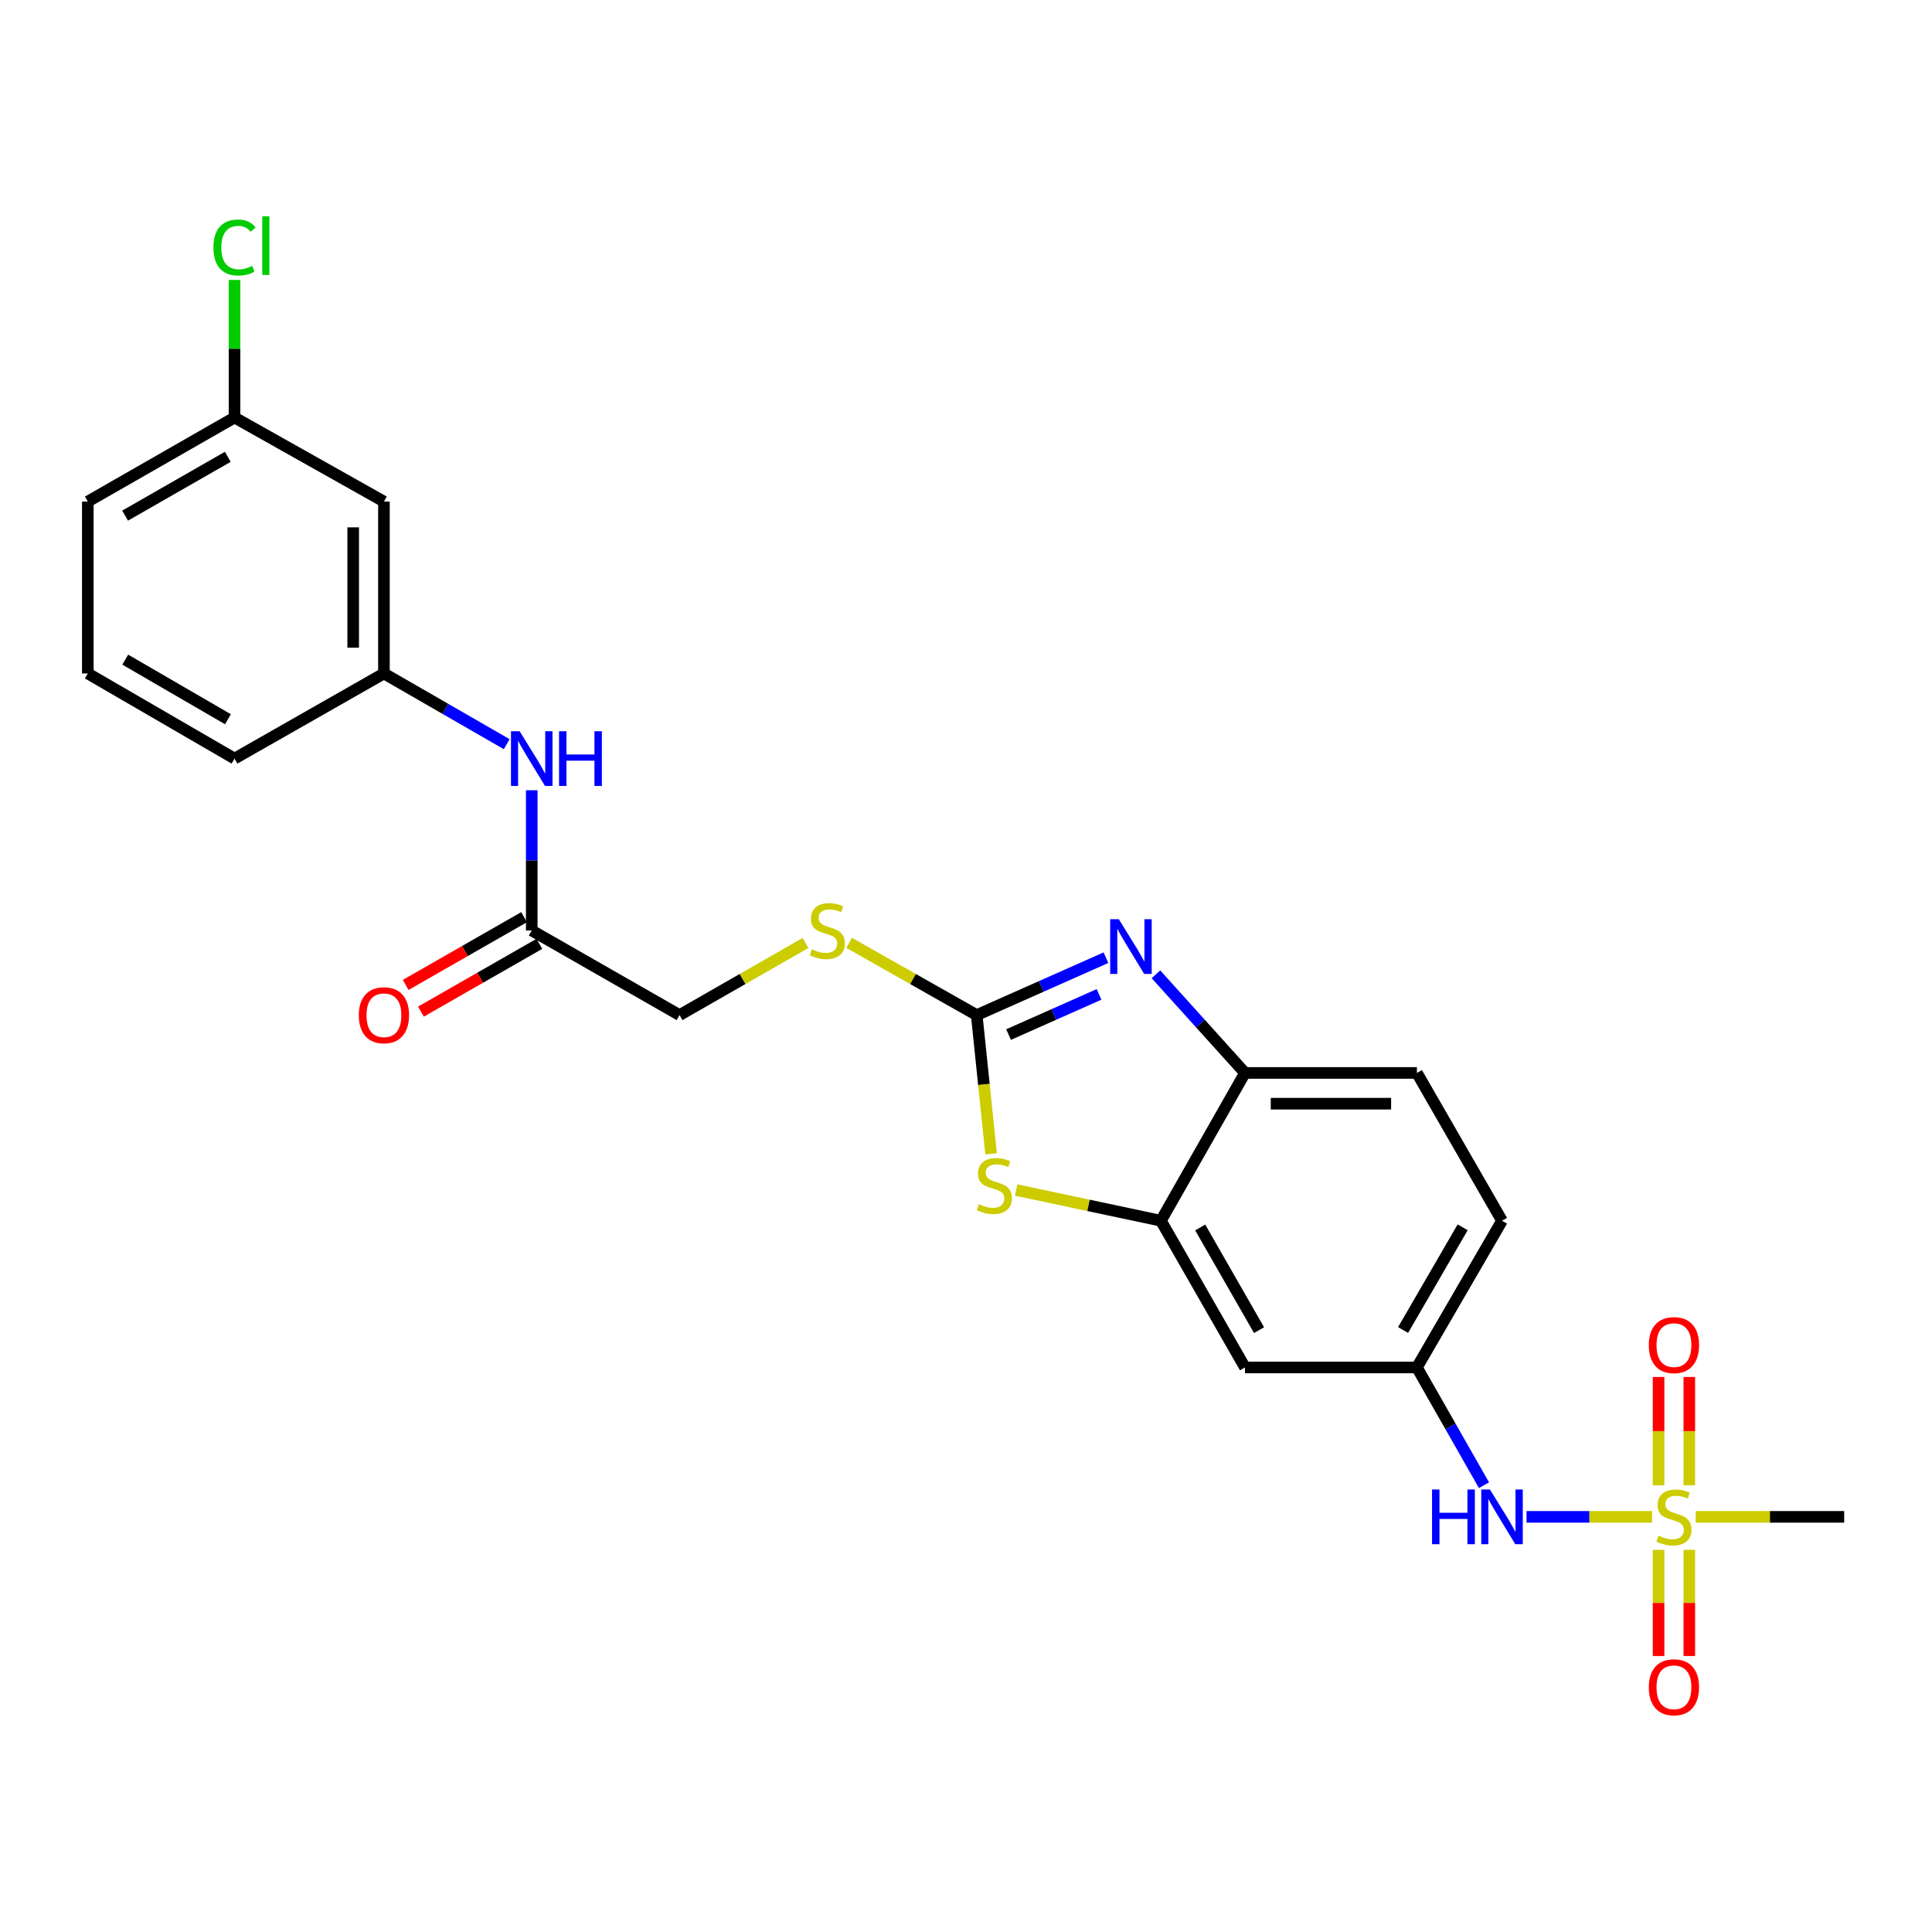 <?xml version='1.0' encoding='iso-8859-1'?>
<svg version='1.1' baseProfile='full'
              xmlns='http://www.w3.org/2000/svg'
                      xmlns:rdkit='http://www.rdkit.org/xml'
                      xmlns:xlink='http://www.w3.org/1999/xlink'
                  xml:space='preserve'
width='1000px' height='1000px' viewBox='0 0 1000 1000'>
<!-- END OF HEADER -->
<rect style='opacity:1.0;fill:#FFFFFF;stroke:none' width='1000' height='1000' x='0' y='0'> </rect>
<path class='bond-5' d='M 855.122,785.121 L 822.623,785.121' style='fill:none;fill-rule:evenodd;stroke:#CCCC00;stroke-width:6px;stroke-linecap:butt;stroke-linejoin:miter;stroke-opacity:1' />
<path class='bond-5' d='M 822.623,785.121 L 790.123,785.121' style='fill:none;fill-rule:evenodd;stroke:#0000FF;stroke-width:6px;stroke-linecap:butt;stroke-linejoin:miter;stroke-opacity:1' />
<path class='bond-9' d='M 874.384,768.776 L 874.384,740.748' style='fill:none;fill-rule:evenodd;stroke:#CCCC00;stroke-width:6px;stroke-linecap:butt;stroke-linejoin:miter;stroke-opacity:1' />
<path class='bond-9' d='M 874.384,740.748 L 874.384,712.72' style='fill:none;fill-rule:evenodd;stroke:#FF0000;stroke-width:6px;stroke-linecap:butt;stroke-linejoin:miter;stroke-opacity:1' />
<path class='bond-9' d='M 858.47,768.776 L 858.47,740.748' style='fill:none;fill-rule:evenodd;stroke:#CCCC00;stroke-width:6px;stroke-linecap:butt;stroke-linejoin:miter;stroke-opacity:1' />
<path class='bond-9' d='M 858.47,740.748 L 858.47,712.72' style='fill:none;fill-rule:evenodd;stroke:#FF0000;stroke-width:6px;stroke-linecap:butt;stroke-linejoin:miter;stroke-opacity:1' />
<path class='bond-10' d='M 858.47,802.204 L 858.47,829.678' style='fill:none;fill-rule:evenodd;stroke:#CCCC00;stroke-width:6px;stroke-linecap:butt;stroke-linejoin:miter;stroke-opacity:1' />
<path class='bond-10' d='M 858.47,829.678 L 858.47,857.152' style='fill:none;fill-rule:evenodd;stroke:#FF0000;stroke-width:6px;stroke-linecap:butt;stroke-linejoin:miter;stroke-opacity:1' />
<path class='bond-10' d='M 874.384,802.204 L 874.384,829.678' style='fill:none;fill-rule:evenodd;stroke:#CCCC00;stroke-width:6px;stroke-linecap:butt;stroke-linejoin:miter;stroke-opacity:1' />
<path class='bond-10' d='M 874.384,829.678 L 874.384,857.152' style='fill:none;fill-rule:evenodd;stroke:#FF0000;stroke-width:6px;stroke-linecap:butt;stroke-linejoin:miter;stroke-opacity:1' />
<path class='bond-18' d='M 877.71,785.121 L 916.128,785.121' style='fill:none;fill-rule:evenodd;stroke:#CCCC00;stroke-width:6px;stroke-linecap:butt;stroke-linejoin:miter;stroke-opacity:1' />
<path class='bond-18' d='M 916.128,785.121 L 954.545,785.121' style='fill:none;fill-rule:evenodd;stroke:#000000;stroke-width:6px;stroke-linecap:butt;stroke-linejoin:miter;stroke-opacity:1' />
<path class='bond-0' d='M 505.543,525.406 L 509.267,561.315' style='fill:none;fill-rule:evenodd;stroke:#000000;stroke-width:6px;stroke-linecap:butt;stroke-linejoin:miter;stroke-opacity:1' />
<path class='bond-0' d='M 509.267,561.315 L 512.991,597.224' style='fill:none;fill-rule:evenodd;stroke:#CCCC00;stroke-width:6px;stroke-linecap:butt;stroke-linejoin:miter;stroke-opacity:1' />
<path class='bond-8' d='M 505.543,525.406 L 472.528,506.714' style='fill:none;fill-rule:evenodd;stroke:#000000;stroke-width:6px;stroke-linecap:butt;stroke-linejoin:miter;stroke-opacity:1' />
<path class='bond-8' d='M 472.528,506.714 L 439.512,488.023' style='fill:none;fill-rule:evenodd;stroke:#CCCC00;stroke-width:6px;stroke-linecap:butt;stroke-linejoin:miter;stroke-opacity:1' />
<path class='bond-26' d='M 505.543,525.406 L 538.995,510.549' style='fill:none;fill-rule:evenodd;stroke:#000000;stroke-width:6px;stroke-linecap:butt;stroke-linejoin:miter;stroke-opacity:1' />
<path class='bond-26' d='M 538.995,510.549 L 572.446,495.693' style='fill:none;fill-rule:evenodd;stroke:#0000FF;stroke-width:6px;stroke-linecap:butt;stroke-linejoin:miter;stroke-opacity:1' />
<path class='bond-26' d='M 522.038,535.493 L 545.454,525.093' style='fill:none;fill-rule:evenodd;stroke:#000000;stroke-width:6px;stroke-linecap:butt;stroke-linejoin:miter;stroke-opacity:1' />
<path class='bond-26' d='M 545.454,525.093 L 568.87,514.694' style='fill:none;fill-rule:evenodd;stroke:#0000FF;stroke-width:6px;stroke-linecap:butt;stroke-linejoin:miter;stroke-opacity:1' />
<path class='bond-1' d='M 598.312,504.291 L 621.356,529.821' style='fill:none;fill-rule:evenodd;stroke:#0000FF;stroke-width:6px;stroke-linecap:butt;stroke-linejoin:miter;stroke-opacity:1' />
<path class='bond-1' d='M 621.356,529.821 L 644.401,555.35' style='fill:none;fill-rule:evenodd;stroke:#000000;stroke-width:6px;stroke-linecap:butt;stroke-linejoin:miter;stroke-opacity:1' />
<path class='bond-2' d='M 525.968,615.954 L 563.427,623.903' style='fill:none;fill-rule:evenodd;stroke:#CCCC00;stroke-width:6px;stroke-linecap:butt;stroke-linejoin:miter;stroke-opacity:1' />
<path class='bond-2' d='M 563.427,623.903 L 600.885,631.852' style='fill:none;fill-rule:evenodd;stroke:#000000;stroke-width:6px;stroke-linecap:butt;stroke-linejoin:miter;stroke-opacity:1' />
<path class='bond-3' d='M 600.885,631.852 L 644.401,707.788' style='fill:none;fill-rule:evenodd;stroke:#000000;stroke-width:6px;stroke-linecap:butt;stroke-linejoin:miter;stroke-opacity:1' />
<path class='bond-3' d='M 621.22,635.33 L 651.681,688.485' style='fill:none;fill-rule:evenodd;stroke:#000000;stroke-width:6px;stroke-linecap:butt;stroke-linejoin:miter;stroke-opacity:1' />
<path class='bond-25' d='M 600.885,631.852 L 644.401,555.35' style='fill:none;fill-rule:evenodd;stroke:#000000;stroke-width:6px;stroke-linecap:butt;stroke-linejoin:miter;stroke-opacity:1' />
<path class='bond-4' d='M 644.401,555.35 L 733.386,555.35' style='fill:none;fill-rule:evenodd;stroke:#000000;stroke-width:6px;stroke-linecap:butt;stroke-linejoin:miter;stroke-opacity:1' />
<path class='bond-4' d='M 657.749,571.264 L 720.039,571.264' style='fill:none;fill-rule:evenodd;stroke:#000000;stroke-width:6px;stroke-linecap:butt;stroke-linejoin:miter;stroke-opacity:1' />
<path class='bond-12' d='M 768.107,768.736 L 750.747,738.262' style='fill:none;fill-rule:evenodd;stroke:#0000FF;stroke-width:6px;stroke-linecap:butt;stroke-linejoin:miter;stroke-opacity:1' />
<path class='bond-12' d='M 750.747,738.262 L 733.386,707.788' style='fill:none;fill-rule:evenodd;stroke:#000000;stroke-width:6px;stroke-linecap:butt;stroke-linejoin:miter;stroke-opacity:1' />
<path class='bond-6' d='M 644.401,707.788 L 733.386,707.788' style='fill:none;fill-rule:evenodd;stroke:#000000;stroke-width:6px;stroke-linecap:butt;stroke-linejoin:miter;stroke-opacity:1' />
<path class='bond-7' d='M 275.225,481.625 L 351.735,525.406' style='fill:none;fill-rule:evenodd;stroke:#000000;stroke-width:6px;stroke-linecap:butt;stroke-linejoin:miter;stroke-opacity:1' />
<path class='bond-11' d='M 275.225,481.625 L 275.225,445.329' style='fill:none;fill-rule:evenodd;stroke:#000000;stroke-width:6px;stroke-linecap:butt;stroke-linejoin:miter;stroke-opacity:1' />
<path class='bond-11' d='M 275.225,445.329 L 275.225,409.033' style='fill:none;fill-rule:evenodd;stroke:#0000FF;stroke-width:6px;stroke-linecap:butt;stroke-linejoin:miter;stroke-opacity:1' />
<path class='bond-15' d='M 271.273,474.719 L 240.624,492.259' style='fill:none;fill-rule:evenodd;stroke:#000000;stroke-width:6px;stroke-linecap:butt;stroke-linejoin:miter;stroke-opacity:1' />
<path class='bond-15' d='M 240.624,492.259 L 209.975,509.799' style='fill:none;fill-rule:evenodd;stroke:#FF0000;stroke-width:6px;stroke-linecap:butt;stroke-linejoin:miter;stroke-opacity:1' />
<path class='bond-15' d='M 279.177,488.531 L 248.528,506.071' style='fill:none;fill-rule:evenodd;stroke:#000000;stroke-width:6px;stroke-linecap:butt;stroke-linejoin:miter;stroke-opacity:1' />
<path class='bond-15' d='M 248.528,506.071 L 217.879,523.611' style='fill:none;fill-rule:evenodd;stroke:#FF0000;stroke-width:6px;stroke-linecap:butt;stroke-linejoin:miter;stroke-opacity:1' />
<path class='bond-17' d='M 416.928,488.084 L 384.331,506.745' style='fill:none;fill-rule:evenodd;stroke:#CCCC00;stroke-width:6px;stroke-linecap:butt;stroke-linejoin:miter;stroke-opacity:1' />
<path class='bond-17' d='M 384.331,506.745 L 351.735,525.406' style='fill:none;fill-rule:evenodd;stroke:#000000;stroke-width:6px;stroke-linecap:butt;stroke-linejoin:miter;stroke-opacity:1' />
<path class='bond-13' d='M 262.278,385.191 L 230.5,366.888' style='fill:none;fill-rule:evenodd;stroke:#0000FF;stroke-width:6px;stroke-linecap:butt;stroke-linejoin:miter;stroke-opacity:1' />
<path class='bond-13' d='M 230.5,366.888 L 198.723,348.584' style='fill:none;fill-rule:evenodd;stroke:#000000;stroke-width:6px;stroke-linecap:butt;stroke-linejoin:miter;stroke-opacity:1' />
<path class='bond-20' d='M 733.386,707.788 L 777.441,631.852' style='fill:none;fill-rule:evenodd;stroke:#000000;stroke-width:6px;stroke-linecap:butt;stroke-linejoin:miter;stroke-opacity:1' />
<path class='bond-20' d='M 726.23,688.412 L 757.068,635.256' style='fill:none;fill-rule:evenodd;stroke:#000000;stroke-width:6px;stroke-linecap:butt;stroke-linejoin:miter;stroke-opacity:1' />
<path class='bond-14' d='M 198.723,348.584 L 198.723,259.608' style='fill:none;fill-rule:evenodd;stroke:#000000;stroke-width:6px;stroke-linecap:butt;stroke-linejoin:miter;stroke-opacity:1' />
<path class='bond-14' d='M 182.809,335.238 L 182.809,272.954' style='fill:none;fill-rule:evenodd;stroke:#000000;stroke-width:6px;stroke-linecap:butt;stroke-linejoin:miter;stroke-opacity:1' />
<path class='bond-23' d='M 198.723,348.584 L 121.39,392.648' style='fill:none;fill-rule:evenodd;stroke:#000000;stroke-width:6px;stroke-linecap:butt;stroke-linejoin:miter;stroke-opacity:1' />
<path class='bond-19' d='M 198.723,259.608 L 121.39,216.11' style='fill:none;fill-rule:evenodd;stroke:#000000;stroke-width:6px;stroke-linecap:butt;stroke-linejoin:miter;stroke-opacity:1' />
<path class='bond-16' d='M 733.386,555.35 L 777.441,631.852' style='fill:none;fill-rule:evenodd;stroke:#000000;stroke-width:6px;stroke-linecap:butt;stroke-linejoin:miter;stroke-opacity:1' />
<path class='bond-21' d='M 121.39,216.11 L 121.39,180.504' style='fill:none;fill-rule:evenodd;stroke:#000000;stroke-width:6px;stroke-linecap:butt;stroke-linejoin:miter;stroke-opacity:1' />
<path class='bond-21' d='M 121.39,180.504 L 121.39,144.898' style='fill:none;fill-rule:evenodd;stroke:#00CC00;stroke-width:6px;stroke-linecap:butt;stroke-linejoin:miter;stroke-opacity:1' />
<path class='bond-27' d='M 121.39,216.11 L 45.455,259.608' style='fill:none;fill-rule:evenodd;stroke:#000000;stroke-width:6px;stroke-linecap:butt;stroke-linejoin:miter;stroke-opacity:1' />
<path class='bond-27' d='M 117.91,236.443 L 64.755,266.892' style='fill:none;fill-rule:evenodd;stroke:#000000;stroke-width:6px;stroke-linecap:butt;stroke-linejoin:miter;stroke-opacity:1' />
<path class='bond-22' d='M 45.455,348.584 L 121.39,392.648' style='fill:none;fill-rule:evenodd;stroke:#000000;stroke-width:6px;stroke-linecap:butt;stroke-linejoin:miter;stroke-opacity:1' />
<path class='bond-22' d='M 64.832,341.43 L 117.987,372.274' style='fill:none;fill-rule:evenodd;stroke:#000000;stroke-width:6px;stroke-linecap:butt;stroke-linejoin:miter;stroke-opacity:1' />
<path class='bond-24' d='M 45.455,348.584 L 45.455,259.608' style='fill:none;fill-rule:evenodd;stroke:#000000;stroke-width:6px;stroke-linecap:butt;stroke-linejoin:miter;stroke-opacity:1' />
<path  class='atom-0' d='M 858.427 794.841
Q 858.747 794.961, 860.067 795.521
Q 861.387 796.081, 862.827 796.441
Q 864.307 796.761, 865.747 796.761
Q 868.427 796.761, 869.987 795.481
Q 871.547 794.161, 871.547 791.881
Q 871.547 790.321, 870.747 789.361
Q 869.987 788.401, 868.787 787.881
Q 867.587 787.361, 865.587 786.761
Q 863.067 786.001, 861.547 785.281
Q 860.067 784.561, 858.987 783.041
Q 857.947 781.521, 857.947 778.961
Q 857.947 775.401, 860.347 773.201
Q 862.787 771.001, 867.587 771.001
Q 870.867 771.001, 874.587 772.561
L 873.667 775.641
Q 870.267 774.241, 867.707 774.241
Q 864.947 774.241, 863.427 775.401
Q 861.907 776.521, 861.947 778.481
Q 861.947 780.001, 862.707 780.921
Q 863.507 781.841, 864.627 782.361
Q 865.787 782.881, 867.707 783.481
Q 870.267 784.281, 871.787 785.081
Q 873.307 785.881, 874.387 787.521
Q 875.507 789.121, 875.507 791.881
Q 875.507 795.801, 872.867 797.921
Q 870.267 800.001, 865.907 800.001
Q 863.387 800.001, 861.467 799.441
Q 859.587 798.921, 857.347 798.001
L 858.427 794.841
' fill='#CCCC00'/>
<path  class='atom-2' d='M 579.109 475.793
L 588.389 490.793
Q 589.309 492.273, 590.789 494.953
Q 592.269 497.633, 592.349 497.793
L 592.349 475.793
L 596.109 475.793
L 596.109 504.113
L 592.229 504.113
L 582.269 487.713
Q 581.109 485.793, 579.869 483.593
Q 578.669 481.393, 578.309 480.713
L 578.309 504.113
L 574.629 504.113
L 574.629 475.793
L 579.109 475.793
' fill='#0000FF'/>
<path  class='atom-3' d='M 506.685 623.28
Q 507.005 623.4, 508.325 623.96
Q 509.645 624.52, 511.085 624.88
Q 512.565 625.2, 514.005 625.2
Q 516.685 625.2, 518.245 623.92
Q 519.805 622.6, 519.805 620.32
Q 519.805 618.76, 519.005 617.8
Q 518.245 616.84, 517.045 616.32
Q 515.845 615.8, 513.845 615.2
Q 511.325 614.44, 509.805 613.72
Q 508.325 613, 507.245 611.48
Q 506.205 609.96, 506.205 607.4
Q 506.205 603.84, 508.605 601.64
Q 511.045 599.44, 515.845 599.44
Q 519.125 599.44, 522.845 601
L 521.925 604.08
Q 518.525 602.68, 515.965 602.68
Q 513.205 602.68, 511.685 603.84
Q 510.165 604.96, 510.205 606.92
Q 510.205 608.44, 510.965 609.36
Q 511.765 610.28, 512.885 610.8
Q 514.045 611.32, 515.965 611.92
Q 518.525 612.72, 520.045 613.52
Q 521.565 614.32, 522.645 615.96
Q 523.765 617.56, 523.765 620.32
Q 523.765 624.24, 521.125 626.36
Q 518.525 628.44, 514.165 628.44
Q 511.645 628.44, 509.725 627.88
Q 507.845 627.36, 505.605 626.44
L 506.685 623.28
' fill='#CCCC00'/>
<path  class='atom-6' d='M 741.221 770.961
L 745.061 770.961
L 745.061 783.001
L 759.541 783.001
L 759.541 770.961
L 763.381 770.961
L 763.381 799.281
L 759.541 799.281
L 759.541 786.201
L 745.061 786.201
L 745.061 799.281
L 741.221 799.281
L 741.221 770.961
' fill='#0000FF'/>
<path  class='atom-6' d='M 771.181 770.961
L 780.461 785.961
Q 781.381 787.441, 782.861 790.121
Q 784.341 792.801, 784.421 792.961
L 784.421 770.961
L 788.181 770.961
L 788.181 799.281
L 784.301 799.281
L 774.341 782.881
Q 773.181 780.961, 771.941 778.761
Q 770.741 776.561, 770.381 775.881
L 770.381 799.281
L 766.701 799.281
L 766.701 770.961
L 771.181 770.961
' fill='#0000FF'/>
<path  class='atom-9' d='M 420.211 491.345
Q 420.531 491.465, 421.851 492.025
Q 423.171 492.585, 424.611 492.945
Q 426.091 493.265, 427.531 493.265
Q 430.211 493.265, 431.771 491.985
Q 433.331 490.665, 433.331 488.385
Q 433.331 486.825, 432.531 485.865
Q 431.771 484.905, 430.571 484.385
Q 429.371 483.865, 427.371 483.265
Q 424.851 482.505, 423.331 481.785
Q 421.851 481.065, 420.771 479.545
Q 419.731 478.025, 419.731 475.465
Q 419.731 471.905, 422.131 469.705
Q 424.571 467.505, 429.371 467.505
Q 432.651 467.505, 436.371 469.065
L 435.451 472.145
Q 432.051 470.745, 429.491 470.745
Q 426.731 470.745, 425.211 471.905
Q 423.691 473.025, 423.731 474.985
Q 423.731 476.505, 424.491 477.425
Q 425.291 478.345, 426.411 478.865
Q 427.571 479.385, 429.491 479.985
Q 432.051 480.785, 433.571 481.585
Q 435.091 482.385, 436.171 484.025
Q 437.291 485.625, 437.291 488.385
Q 437.291 492.305, 434.651 494.425
Q 432.051 496.505, 427.691 496.505
Q 425.171 496.505, 423.251 495.945
Q 421.371 495.425, 419.131 494.505
L 420.211 491.345
' fill='#CCCC00'/>
<path  class='atom-10' d='M 853.427 696.224
Q 853.427 689.424, 856.787 685.624
Q 860.147 681.824, 866.427 681.824
Q 872.707 681.824, 876.067 685.624
Q 879.427 689.424, 879.427 696.224
Q 879.427 703.104, 876.027 707.024
Q 872.627 710.904, 866.427 710.904
Q 860.187 710.904, 856.787 707.024
Q 853.427 703.144, 853.427 696.224
M 866.427 707.704
Q 870.747 707.704, 873.067 704.824
Q 875.427 701.904, 875.427 696.224
Q 875.427 690.664, 873.067 687.864
Q 870.747 685.024, 866.427 685.024
Q 862.107 685.024, 859.747 687.824
Q 857.427 690.624, 857.427 696.224
Q 857.427 701.944, 859.747 704.824
Q 862.107 707.704, 866.427 707.704
' fill='#FF0000'/>
<path  class='atom-11' d='M 853.427 873.328
Q 853.427 866.528, 856.787 862.728
Q 860.147 858.928, 866.427 858.928
Q 872.707 858.928, 876.067 862.728
Q 879.427 866.528, 879.427 873.328
Q 879.427 880.208, 876.027 884.128
Q 872.627 888.008, 866.427 888.008
Q 860.187 888.008, 856.787 884.128
Q 853.427 880.248, 853.427 873.328
M 866.427 884.808
Q 870.747 884.808, 873.067 881.928
Q 875.427 879.008, 875.427 873.328
Q 875.427 867.768, 873.067 864.968
Q 870.747 862.128, 866.427 862.128
Q 862.107 862.128, 859.747 864.928
Q 857.427 867.728, 857.427 873.328
Q 857.427 879.048, 859.747 881.928
Q 862.107 884.808, 866.427 884.808
' fill='#FF0000'/>
<path  class='atom-12' d='M 268.965 378.488
L 278.245 393.488
Q 279.165 394.968, 280.645 397.648
Q 282.125 400.328, 282.205 400.488
L 282.205 378.488
L 285.965 378.488
L 285.965 406.808
L 282.085 406.808
L 272.125 390.408
Q 270.965 388.488, 269.725 386.288
Q 268.525 384.088, 268.165 383.408
L 268.165 406.808
L 264.485 406.808
L 264.485 378.488
L 268.965 378.488
' fill='#0000FF'/>
<path  class='atom-12' d='M 289.365 378.488
L 293.205 378.488
L 293.205 390.528
L 307.685 390.528
L 307.685 378.488
L 311.525 378.488
L 311.525 406.808
L 307.685 406.808
L 307.685 393.728
L 293.205 393.728
L 293.205 406.808
L 289.365 406.808
L 289.365 378.488
' fill='#0000FF'/>
<path  class='atom-16' d='M 185.723 525.486
Q 185.723 518.686, 189.083 514.886
Q 192.443 511.086, 198.723 511.086
Q 205.003 511.086, 208.363 514.886
Q 211.723 518.686, 211.723 525.486
Q 211.723 532.366, 208.323 536.286
Q 204.923 540.166, 198.723 540.166
Q 192.483 540.166, 189.083 536.286
Q 185.723 532.406, 185.723 525.486
M 198.723 536.966
Q 203.043 536.966, 205.363 534.086
Q 207.723 531.166, 207.723 525.486
Q 207.723 519.926, 205.363 517.126
Q 203.043 514.286, 198.723 514.286
Q 194.403 514.286, 192.043 517.086
Q 189.723 519.886, 189.723 525.486
Q 189.723 531.206, 192.043 534.086
Q 194.403 536.966, 198.723 536.966
' fill='#FF0000'/>
<path  class='atom-22' d='M 110.47 128.114
Q 110.47 121.074, 113.75 117.394
Q 117.07 113.674, 123.35 113.674
Q 129.19 113.674, 132.31 117.794
L 129.67 119.954
Q 127.39 116.954, 123.35 116.954
Q 119.07 116.954, 116.79 119.834
Q 114.55 122.674, 114.55 128.114
Q 114.55 133.714, 116.87 136.594
Q 119.23 139.474, 123.79 139.474
Q 126.91 139.474, 130.55 137.594
L 131.67 140.594
Q 130.19 141.554, 127.95 142.114
Q 125.71 142.674, 123.23 142.674
Q 117.07 142.674, 113.75 138.914
Q 110.47 135.154, 110.47 128.114
' fill='#00CC00'/>
<path  class='atom-22' d='M 135.75 111.954
L 139.43 111.954
L 139.43 142.314
L 135.75 142.314
L 135.75 111.954
' fill='#00CC00'/>
</svg>
